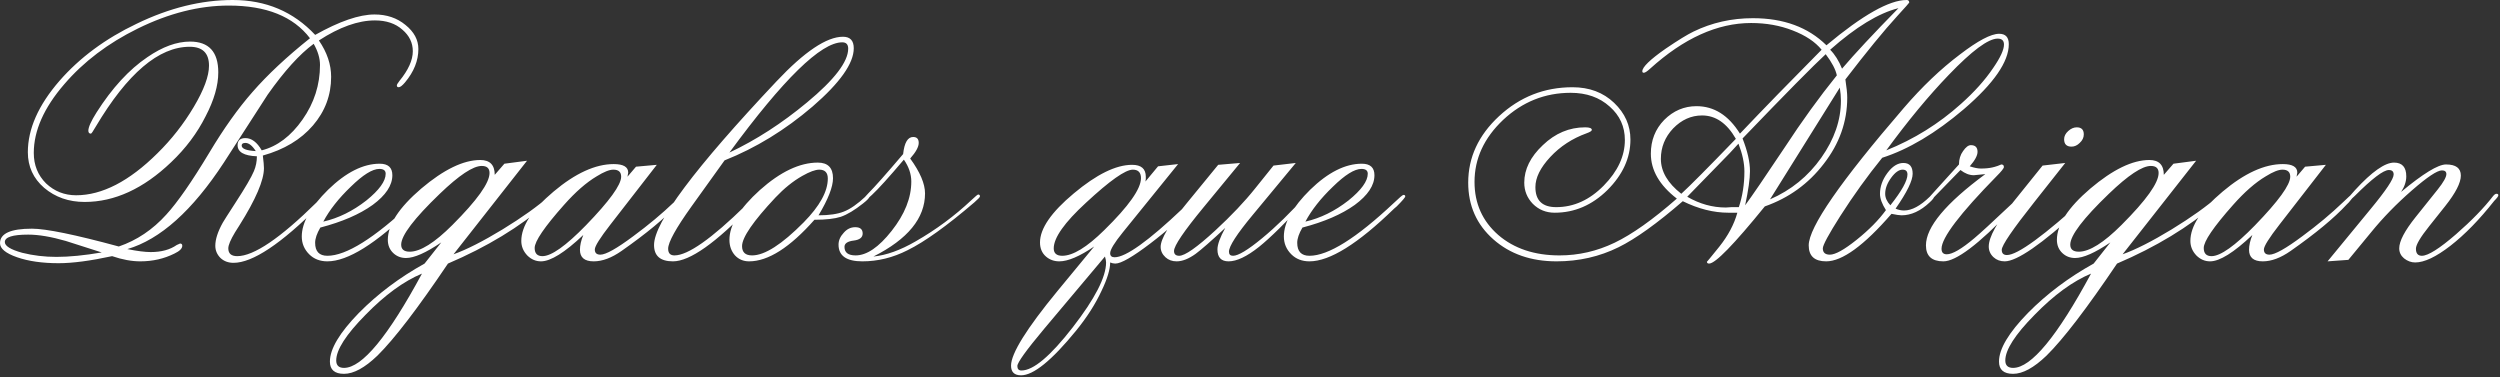 <svg width="862" height="130" viewBox="0 0 862 130" fill="none" xmlns="http://www.w3.org/2000/svg">
<rect x="0" y="0" width="862" height="130" fill="#333333" stroke="none"/>
<path d="M109.952 71.04C96.896 84.096 87.083 90.624 80.512 90.624C78.72 90.624 77.227 90.069 76.032 88.96C74.837 87.765 74.24 86.357 74.24 84.736C74.24 82.517 75.093 79.872 76.8 76.8C76.971 76.459 78.464 74.112 81.28 69.76C84.608 64.64 86.699 61.056 87.552 59.008C88.235 57.387 88.576 55.68 88.576 53.888C84.139 53.717 81.92 52.437 81.92 50.048C81.92 48.427 82.816 47.616 84.608 47.616C86.741 47.616 88.619 49.024 90.24 51.84C95.616 50.475 100.309 46.933 104.32 41.216C108.331 35.499 110.336 29.227 110.336 22.4C110.336 20.096 109.611 17.664 108.16 15.104C103.296 18.688 98.005 24.533 92.288 32.64C87.253 40.491 82.219 48.299 77.184 56.064C66.347 72.619 55.253 82.56 43.904 85.888C47.317 86.571 50.005 86.912 51.968 86.912C55.637 86.912 58.624 86.101 60.928 84.48C61.611 84.139 61.995 83.968 62.08 83.968C62.592 83.968 62.848 84.224 62.848 84.736C62.848 85.675 61.952 86.571 60.16 87.424C56.576 89.216 52.651 90.112 48.384 90.112C45.397 90.112 42.155 89.515 38.656 88.32C31.147 89.941 25.003 90.752 20.224 90.752C14.592 90.752 9.813 90.069 5.888 88.704C1.963 87.339 2.67029e-05 85.717 2.67029e-05 83.84C2.67029e-05 80.512 3.669 78.848 11.008 78.848C15.872 78.848 25.856 80.896 40.96 84.992C47.189 82.859 52.651 79.189 57.344 73.984C61.184 69.803 66.133 62.677 72.192 52.608C77.141 44.331 82.091 37.376 87.04 31.744C92.245 25.771 98.859 19.584 106.88 13.184C101.163 5.675 91.819 1.92 78.848 1.92C68.693 1.92 58.24 4.565 47.488 9.856C37.248 14.891 28.8 21.291 22.144 29.056C15.147 37.163 11.648 45.056 11.648 52.736C11.648 56.917 13.056 60.416 15.872 63.232C18.773 65.963 22.229 67.328 26.24 67.328C35.2 67.328 44.544 62.507 54.272 52.864C59.136 48.085 63.317 42.752 66.816 36.864C70.315 30.976 72.064 26.24 72.064 22.656C72.064 18.304 69.845 16.128 65.408 16.128C54.741 16.128 43.947 25.301 33.024 43.648C32.085 45.269 31.531 46.08 31.36 46.08C30.763 46.08 30.464 45.739 30.464 45.056C30.464 43.861 31.403 41.771 33.28 38.784C38.656 30.336 44.501 23.979 50.816 19.712C56.021 16.128 60.928 14.336 65.536 14.336C72.021 14.336 75.264 17.877 75.264 24.96C75.264 29.483 73.813 34.517 70.912 40.064C68.011 45.867 64.043 51.157 59.008 55.936C49.451 65.067 39.509 69.632 29.184 69.632C23.723 69.632 19.072 68.011 15.232 64.768C11.477 61.525 9.6 57.429 9.6 52.48C9.6 44.459 13.227 36.267 20.48 27.904C27.477 19.883 36.352 13.312 47.104 8.192C58.368 2.731 69.419 -7.62939e-06 80.256 -7.62939e-06C91.691 -7.62939e-06 101.163 4.011 108.672 12.032C117.035 7.339 123.861 4.992 129.152 4.992C133.333 4.992 136.875 6.187 139.776 8.576C142.763 10.965 144.256 13.739 144.256 16.896C144.256 20.907 142.72 24.747 139.648 28.416C138.709 29.525 137.984 30.08 137.472 30.08C137.045 30.08 136.832 29.867 136.832 29.44C136.832 29.184 137.131 28.672 137.728 27.904C140.8 24.149 142.336 20.736 142.336 17.664C142.336 14.763 141.141 12.288 138.752 10.24C136.363 8.107 133.205 7.04 129.28 7.04C123.477 7.04 117.035 9.344 109.952 13.952C112.768 18.048 114.176 22.229 114.176 26.496C114.176 32.811 112.085 38.4 107.904 43.264C103.723 48.128 97.963 51.584 90.624 53.632C90.88 55.68 91.008 57.131 91.008 57.984C91.008 62.165 88.192 68.736 82.56 77.696L81.024 80.128C79.488 82.688 78.72 84.523 78.72 85.632C78.72 87.424 79.744 88.32 81.792 88.32C87.509 88.32 96.64 82.133 109.184 69.76C111.061 67.883 112.128 66.944 112.384 66.944C112.725 66.944 112.896 67.157 112.896 67.584C112.896 67.925 111.915 69.077 109.952 71.04ZM19.456 88.576C23.893 88.576 29.099 88.064 35.072 87.04C26.88 84.395 22.741 83.072 22.656 83.072C17.621 81.621 13.312 80.896 9.728 80.896C4.352 80.896 1.664 81.749 1.664 83.456C1.664 84.821 3.669 86.059 7.68 87.168C11.435 88.107 15.36 88.576 19.456 88.576ZM88.192 52.096C86.997 50.219 85.803 49.28 84.608 49.28C83.755 49.28 83.328 49.579 83.328 50.176C83.328 51.285 84.949 51.925 88.192 52.096ZM142.067 71.936C129.608 84.053 119.88 90.112 112.883 90.112C110.323 90.112 108.232 89.301 106.611 87.68C104.904 85.973 104.051 83.925 104.051 81.536C104.051 76.757 107.08 71.381 113.139 65.408C119.283 59.435 125.214 56.448 130.931 56.448C133.832 56.448 135.283 57.771 135.283 60.416C135.283 63.915 133.022 67.328 128.499 70.656C123.976 73.899 117.96 76.501 110.451 78.464C109.256 80.512 108.659 82.261 108.659 83.712C108.659 86.699 110.067 88.192 112.883 88.192C119.368 88.192 129.054 82.133 141.939 70.016C143.902 68.139 145.011 67.2 145.267 67.2C145.694 67.2 145.907 67.371 145.907 67.712C145.907 68.053 144.926 69.205 142.963 71.168L142.067 71.936ZM111.475 76.416C116.68 75.221 121.63 72.789 126.323 69.12C130.76 65.536 132.979 62.464 132.979 59.904C132.979 58.795 132.254 58.24 130.803 58.24C128.414 58.24 125.128 60.288 120.947 64.384C116.766 68.395 113.608 72.405 111.475 76.416ZM154.456 90.88C144.045 106.325 135.939 116.907 130.136 122.624C125.784 126.805 121.944 128.896 118.616 128.896C115.373 128.896 113.752 127.488 113.752 124.672C113.752 120.32 117.08 114.731 123.736 107.904C130.221 101.333 137.773 95.659 146.392 90.88L152.152 83.584C146.861 87.168 142.808 88.96 139.992 88.96C138.285 88.96 136.835 88.405 135.64 87.296C134.36 86.101 133.72 84.565 133.72 82.688C133.72 77.483 137.56 71.595 145.24 65.024C153.005 58.453 159.789 55.168 165.592 55.168C168.92 55.168 170.584 56.875 170.584 60.288L173.912 56.448L181.72 55.424L156.376 87.68C160.899 86.059 166.531 83.2 173.272 79.104C180.099 74.923 185.475 71.083 189.4 67.584C190.083 66.987 190.552 66.645 190.808 66.56C191.235 66.56 191.448 66.731 191.448 67.072C191.448 67.499 190.509 68.523 188.632 70.144C179.245 78.251 167.853 85.163 154.456 90.88ZM118.616 126.848C124.845 126.848 133.805 116.011 145.496 94.336C139.181 96.981 132.696 101.717 126.04 108.544C119.299 115.371 115.928 120.619 115.928 124.288C115.928 125.995 116.824 126.848 118.616 126.848ZM155.992 77.568C164.525 69.035 168.792 63.061 168.792 59.648C168.792 58.027 167.896 57.216 166.104 57.216C163.117 57.216 158.296 60.416 151.64 66.816C142.765 75.349 138.328 81.195 138.328 84.352C138.328 85.973 139.309 86.784 141.272 86.784C144.941 86.784 149.848 83.712 155.992 77.568ZM233.632 70.528C229.28 75.221 222.837 80.555 214.304 86.528C210.891 88.917 207.691 90.112 204.704 90.112C201.547 90.112 199.968 88.789 199.968 86.144C199.968 84.608 200.352 82.901 201.12 81.024C194.72 87.083 189.856 90.112 186.528 90.112C184.736 90.112 183.157 89.429 181.792 88.064C180.427 86.613 179.744 84.949 179.744 83.072C179.744 77.952 183.456 72.277 190.88 66.048C198.389 59.733 205.301 56.576 211.616 56.576C214.944 56.576 216.608 57.557 216.608 59.52C216.608 59.605 216.523 60.075 216.352 60.928L219.296 57.472L226.464 56.832L210.464 77.44C206.88 82.048 205.088 84.907 205.088 86.016C205.088 87.211 205.728 87.808 207.008 87.808C208.885 87.808 212.683 85.675 218.4 81.408C223.605 77.568 228.256 73.685 232.352 69.76C234.229 67.968 235.211 67.072 235.296 67.072C235.723 67.072 235.936 67.285 235.936 67.712C235.936 67.883 235.424 68.565 234.4 69.76L233.632 70.528ZM187.04 88.32C190.112 88.32 195.104 84.779 202.016 77.696C210.123 69.333 214.176 63.744 214.176 60.928C214.176 59.307 213.28 58.496 211.488 58.496C210.123 58.496 208.203 59.264 205.728 60.8C202.144 62.933 198.389 66.219 194.464 70.656C187.723 78.251 184.352 83.2 184.352 85.504C184.352 87.381 185.248 88.32 187.04 88.32ZM259.048 71.04C246.845 83.755 237.843 90.112 232.04 90.112C227.688 90.112 225.512 88.235 225.512 84.48C225.512 76.715 239.592 57.899 267.752 28.032C277.395 17.792 285.032 12.672 290.664 12.672C293.139 12.672 294.376 13.995 294.376 16.64C294.376 21.845 289.64 28.544 280.168 36.736C270.696 44.843 260.584 51.029 249.832 55.296L238.44 71.168C233.064 78.677 230.376 83.541 230.376 85.76C230.376 87.296 231.101 88.064 232.552 88.064C237.16 88.064 245.309 82.347 257 70.912C259.731 68.267 261.267 66.944 261.608 66.944C261.949 66.944 262.12 67.2 262.12 67.712C262.12 67.797 261.096 68.907 259.048 71.04ZM251.496 52.608C260.712 48.256 269.629 42.496 278.248 35.328C287.72 27.477 292.456 21.291 292.456 16.768C292.456 15.317 291.773 14.592 290.408 14.592C283.069 14.592 270.099 27.264 251.496 52.608ZM280.821 75.776C272.373 85.333 264.864 90.112 258.293 90.112C256.33 90.112 254.709 89.429 253.429 88.064C252.149 86.613 251.509 84.821 251.509 82.688C251.509 77.568 255.008 71.851 262.005 65.536C269.088 59.221 275.744 56.064 281.973 56.064C285.472 56.064 287.221 57.856 287.221 61.44C287.221 64.427 285.557 68.693 282.229 74.24C285.898 74.24 288.8 73.813 290.933 72.96C293.152 72.107 295.669 70.357 298.485 67.712C298.741 67.456 299.04 67.243 299.381 67.072C299.722 67.072 299.893 67.243 299.893 67.584C299.893 68.096 299.125 68.949 297.589 70.144C294.688 72.448 292.128 73.984 289.909 74.752C287.776 75.435 284.746 75.776 280.821 75.776ZM259.317 88.064C263.669 88.064 269.6 84.267 277.109 76.672C282.656 71.04 285.429 66.005 285.429 61.568C285.429 59.52 284.448 58.496 282.485 58.496C281.12 58.496 279.157 59.221 276.597 60.672C273.44 62.464 270.368 64.939 267.381 68.096C259.701 76.288 255.861 81.877 255.861 84.864C255.861 86.997 257.013 88.064 259.317 88.064ZM335.976 69.76C326.504 77.867 318.824 83.371 312.936 86.272C307.901 88.832 302.696 90.112 297.32 90.112C291.859 90.112 289.128 88.192 289.128 84.352C289.128 82.901 289.725 81.536 290.92 80.256C292.029 78.976 293.352 78.336 294.888 78.336C296.595 78.336 297.448 79.061 297.448 80.512C297.448 81.877 296.424 82.688 294.376 82.944C292.243 83.2 291.176 83.925 291.176 85.12C291.176 87.083 292.456 88.064 295.016 88.064C298.856 88.064 302.995 85.248 307.432 79.616C311.955 73.899 314.216 68.224 314.216 62.592C314.216 60.032 313.363 57.515 311.656 55.04C306.451 61.184 302.781 65.237 300.648 67.2C299.368 68.395 298.643 68.992 298.472 68.992C298.131 68.992 297.96 68.821 297.96 68.48C297.96 68.224 298.429 67.627 299.368 66.688C301.587 64.469 305.597 59.947 311.4 53.12C311.827 49.195 312.979 47.232 314.856 47.232C316.136 47.232 316.776 47.915 316.776 49.28C316.776 50.645 315.795 52.437 313.832 54.656C317.245 59.349 318.952 63.36 318.952 66.688C318.952 75.221 313.021 82.475 301.16 88.448C305.597 88.021 310.461 86.272 315.752 83.2C322.749 79.189 329.149 74.453 334.952 68.992C336.317 67.712 337.085 67.072 337.256 67.072C337.683 67.072 337.896 67.285 337.896 67.712C337.896 67.968 337.256 68.651 335.976 69.76ZM382.784 90.496C382.784 92.885 381.803 96.128 379.84 100.224C377.707 104.832 374.763 109.44 371.008 114.048C362.645 124.288 356.331 129.408 352.064 129.408C349.76 129.408 348.608 128.299 348.608 126.08C348.608 121.899 353.941 113.323 364.608 100.352L377.28 84.992C372.245 88.405 368.235 90.112 365.248 90.112C363.456 90.112 361.92 89.557 360.64 88.448C359.275 87.253 358.592 85.632 358.592 83.584C358.592 78.805 362.475 73.173 370.24 66.688C378.091 60.117 384.789 56.832 390.336 56.832C393.493 56.832 395.072 58.197 395.072 60.928C395.072 61.099 395.072 61.355 395.072 61.696C394.987 62.123 394.944 62.421 394.944 62.592L399.296 57.344L406.208 56.576L387.136 80.128C384.235 83.712 382.784 86.101 382.784 87.296C382.784 88.235 383.296 88.704 384.32 88.704C388.16 88.704 395.968 83.115 407.744 71.936C410.987 68.864 412.651 67.328 412.736 67.328C413.163 67.328 413.376 67.584 413.376 68.096C413.376 68.267 412.608 69.205 411.072 70.912C407.488 75.008 402.667 79.36 396.608 83.968C390.549 88.576 386.539 90.88 384.576 90.88C383.979 90.88 383.381 90.752 382.784 90.496ZM352.192 127.744C356.288 127.744 362.176 122.795 369.856 112.896C377.536 102.997 381.376 95.531 381.376 90.496C381.376 89.984 381.248 89.301 380.992 88.448L360 113.408C353.856 120.747 350.784 125.013 350.784 126.208C350.784 127.232 351.253 127.744 352.192 127.744ZM380.736 79.36C389.184 71.083 393.408 65.109 393.408 61.44C393.408 59.477 392.469 58.496 390.592 58.496C388.032 58.496 382.656 62.293 374.464 69.888C367.04 76.715 363.328 81.963 363.328 85.632C363.328 87.339 364.309 88.192 366.272 88.192C369.941 88.192 374.763 85.248 380.736 79.36ZM450.753 68.736C443.5 76.587 437.953 82.048 434.113 85.12C429.932 88.448 426.433 90.112 423.617 90.112C421.057 90.112 419.777 88.747 419.777 86.016C419.777 84.309 420.673 81.835 422.465 78.592C417.601 83.115 414.188 86.101 412.225 87.552C409.836 89.259 407.66 90.112 405.697 90.112C404.161 90.112 402.881 89.643 401.857 88.704C400.748 87.68 400.193 86.485 400.193 85.12C400.193 82.389 403.137 77.44 409.025 70.272L420.033 56.832L427.585 56.192L415.041 71.424C408.214 79.701 404.801 84.736 404.801 86.528C404.801 87.637 405.398 88.192 406.593 88.192C408.556 88.192 412.694 85.291 419.009 79.488C424.556 74.368 429.164 69.504 432.833 64.896L439.105 57.088L446.785 56.192L431.937 74.112C426.476 80.683 423.745 84.907 423.745 86.784C423.745 87.723 424.214 88.192 425.153 88.192C426.945 88.192 430.273 86.187 435.137 82.176C440.001 78.165 444.993 73.301 450.113 67.584C450.454 67.243 450.71 67.072 450.881 67.072C451.308 67.072 451.521 67.243 451.521 67.584C451.521 67.84 451.265 68.224 450.753 68.736ZM480.692 71.936C468.233 84.053 458.505 90.112 451.508 90.112C448.948 90.112 446.857 89.301 445.236 87.68C443.529 85.973 442.676 83.925 442.676 81.536C442.676 76.757 445.705 71.381 451.764 65.408C457.908 59.435 463.839 56.448 469.556 56.448C472.457 56.448 473.908 57.771 473.908 60.416C473.908 63.915 471.647 67.328 467.124 70.656C462.601 73.899 456.585 76.501 449.076 78.464C447.881 80.512 447.284 82.261 447.284 83.712C447.284 86.699 448.692 88.192 451.508 88.192C457.993 88.192 467.679 82.133 480.564 70.016C482.527 68.139 483.636 67.2 483.892 67.2C484.319 67.2 484.532 67.371 484.532 67.712C484.532 68.053 483.551 69.205 481.588 71.168L480.692 71.936ZM450.1 76.416C455.305 75.221 460.255 72.789 464.948 69.12C469.385 65.536 471.604 62.464 471.604 59.904C471.604 58.795 470.879 58.24 469.428 58.24C467.039 58.24 463.753 60.288 459.572 64.384C455.391 68.395 452.233 72.405 450.1 76.416ZM608.51 71.168C597.843 84.309 591.443 90.88 589.31 90.88C588.798 90.88 588.542 90.667 588.542 90.24C588.542 90.325 589.95 88.619 592.766 85.12C595.838 81.28 597.929 77.355 599.038 73.344H595.966C590.846 73.344 585.598 72.021 580.222 69.376C571.347 77.056 563.966 82.347 558.078 85.248C551.507 88.491 544.382 90.112 536.702 90.112C527.913 90.112 520.659 87.595 514.942 82.56C509.139 77.44 506.238 70.912 506.238 62.976C506.238 54.272 509.779 46.635 516.862 40.064C524.03 33.408 532.478 30.08 542.206 30.08C548.009 30.08 552.787 31.872 556.542 35.456C560.297 39.04 562.174 43.264 562.174 48.128C562.174 54.443 559.529 60.245 554.238 65.536C548.947 70.741 542.889 73.344 536.062 73.344C533.075 73.344 530.558 72.32 528.51 70.272C526.547 68.224 525.566 65.792 525.566 62.976C525.566 58.368 527.699 54.059 531.966 50.048C536.233 45.952 541.097 43.904 546.558 43.904C548.094 43.904 548.862 44.203 548.862 44.8C548.862 45.141 548.265 45.525 547.07 45.952C542.121 47.744 537.939 50.475 534.526 54.144C531.113 57.813 529.406 61.269 529.406 64.512C529.406 69.12 531.795 71.424 536.574 71.424C542.633 71.424 548.094 68.949 552.958 64C557.822 59.051 560.254 53.803 560.254 48.256C560.254 43.648 558.505 39.808 555.006 36.736C551.507 33.579 547.027 32 541.566 32C532.691 32 524.926 35.115 518.27 41.344C511.699 47.573 508.414 54.699 508.414 62.72C508.414 70.144 511.145 76.245 516.606 81.024C522.067 85.717 529.107 88.064 537.726 88.064C544.297 88.064 550.611 86.613 556.67 83.712C562.729 80.811 569.897 75.733 578.174 68.48C572.201 63.872 569.214 58.709 569.214 52.992C569.214 48.384 570.75 44.501 573.822 41.344C576.979 38.187 580.691 36.608 584.958 36.608C591.017 36.608 596.009 39.765 599.934 46.08C608.041 37.547 617.427 27.904 628.094 17.152C625.875 14.421 622.547 12.203 618.11 10.496C613.758 8.789 608.979 7.936 603.774 7.936C592.169 7.936 580.563 13.184 568.958 23.68C567.934 24.619 567.209 25.088 566.782 25.088C566.441 25.088 566.27 24.917 566.27 24.576C566.27 23.125 568.958 20.523 574.334 16.768C578.601 13.867 581.801 11.904 583.934 10.88C590.249 7.808 597.075 6.272 604.414 6.272C614.995 6.272 623.443 9.387 629.758 15.616C642.217 5.205 651.433 -7.62939e-06 657.406 -7.62939e-06C658.003 -7.62939e-06 658.302 0.299 658.302 0.896C658.302 0.981 656.937 2.517 654.206 5.504C649.598 10.539 643.625 17.835 636.286 27.392C636.713 30.123 636.926 32.213 636.926 33.664C636.926 41.941 634.238 49.536 628.862 56.448C623.571 63.36 616.787 68.267 608.51 71.168ZM579.71 66.816C582.697 64.085 588.969 57.771 598.526 47.872C595.454 42.496 591.571 39.808 586.878 39.808C583.123 39.808 579.795 41.301 576.894 44.288C574.078 47.275 572.67 50.773 572.67 54.784C572.67 59.136 575.017 63.147 579.71 66.816ZM599.55 71.424C600.83 67.584 601.47 63.488 601.47 59.136C601.47 56.235 600.787 53.035 599.422 49.536C598.569 50.475 597.545 51.584 596.35 52.864C596.35 52.864 591.486 57.856 581.758 67.84C586.025 70.315 590.462 71.552 595.07 71.552C595.326 71.552 595.966 71.509 596.99 71.424C598.014 71.424 598.867 71.424 599.55 71.424ZM601.726 70.784C603.945 67.797 608.467 61.184 615.294 50.944C621.267 41.813 627.283 33.493 633.342 25.984C632.915 23.936 631.635 21.504 629.502 18.688C625.235 22.613 615.678 32.299 600.83 47.744C602.537 52.096 603.39 55.851 603.39 59.008C603.39 61.653 602.835 65.579 601.726 70.784ZM610.302 68.736C617.555 65.579 623.443 60.8 627.966 54.4C632.489 48 634.75 41.429 634.75 34.688C634.75 33.323 634.622 31.829 634.366 30.208L610.302 68.736ZM635.134 23.68C639.401 18.645 645.886 11.691 654.59 2.816C647.763 4.523 639.913 9.301 631.038 17.152C632.659 18.773 634.025 20.949 635.134 23.68ZM652.187 73.728C642.715 84.651 635.206 90.112 629.659 90.112C625.648 90.112 623.643 88.277 623.643 84.608C623.643 78.379 634.566 62.592 656.411 37.248C662.726 29.909 669.168 23.765 675.739 18.816C681.968 14.037 686.491 11.648 689.307 11.648C691.526 11.648 692.635 12.843 692.635 15.232C692.635 21.291 687.472 28.757 677.147 37.632C667.419 45.909 658.032 51.499 648.987 54.4C643.867 60.715 639.046 67.413 634.523 74.496C630.512 80.811 628.507 84.523 628.507 85.632C628.507 87.083 629.318 87.808 630.939 87.808C632.816 87.808 635.888 86.101 640.155 82.688C644.422 79.275 647.792 75.861 650.267 72.448C648.902 70.315 648.219 68.437 648.219 66.816C648.219 64.341 649.072 61.952 650.779 59.648C652.486 57.344 654.32 56.192 656.283 56.192C658.416 56.192 659.483 57.429 659.483 59.904C659.483 62.293 657.52 66.304 653.595 71.936C654.534 72.363 655.515 72.576 656.539 72.576C659.184 72.576 662.128 70.997 665.371 67.84C665.798 67.413 666.139 67.2 666.395 67.2C666.736 67.2 666.907 67.371 666.907 67.712C666.907 68.139 666.395 68.821 665.371 69.76C662.214 72.747 658.971 74.24 655.643 74.24C654.96 74.24 653.808 74.069 652.187 73.728ZM651.803 70.784C655.728 65.835 657.691 62.293 657.691 60.16C657.691 59.051 657.136 58.496 656.027 58.496C654.747 58.496 653.424 59.435 652.059 61.312C650.694 63.189 650.011 65.024 650.011 66.816C650.011 68.181 650.608 69.504 651.803 70.784ZM650.395 51.84C659.952 48 668.528 42.667 676.123 35.84C680.731 31.744 684.443 27.605 687.259 23.424C689.734 19.84 690.971 17.152 690.971 15.36C690.971 13.995 690.246 13.312 688.795 13.312C685.552 13.312 679.92 17.493 671.899 25.856C664.987 33.024 657.819 41.685 650.395 51.84ZM693.376 72.576C682.197 84.267 674.432 90.112 670.08 90.112C666.069 90.112 664.064 88.277 664.064 84.608C664.064 78.293 670.891 70.101 684.544 60.032C682.24 60.288 680.917 60.416 680.576 60.416C679.04 60.416 677.504 59.819 675.968 58.624L666.88 67.968C666.197 68.651 665.728 68.992 665.472 68.992C665.131 68.992 664.96 68.821 664.96 68.48C664.96 68.309 665.557 67.584 666.752 66.304L675.456 56.704C675.456 54.912 675.925 53.376 676.864 52.096C677.803 50.731 678.699 50.048 679.552 50.048C681.088 50.048 681.856 50.816 681.856 52.352C681.856 53.632 680.96 55.296 679.168 57.344C680.704 57.856 681.984 58.112 683.008 58.112C684.544 58.112 685.867 57.984 686.976 57.728C687.403 57.643 688 57.472 688.768 57.216C689.536 56.875 689.963 56.704 690.048 56.704C690.645 56.704 690.944 57.003 690.944 57.6C690.944 58.027 690.091 59.093 688.384 60.8C675.755 73.685 669.44 82.005 669.44 85.76C669.44 87.04 670.037 87.68 671.232 87.68C673.195 87.68 676.352 85.845 680.704 82.176C682.752 80.469 686.891 76.672 693.12 70.784C695.936 68.139 697.344 66.816 697.344 66.816C697.771 66.816 697.984 66.987 697.984 67.328C697.984 67.584 696.448 69.333 693.376 72.576ZM716.827 72.448C703.942 84.224 695.408 90.112 691.227 90.112C689.691 90.112 688.411 89.643 687.387 88.704C686.278 87.68 685.723 86.443 685.723 84.992C685.723 81.749 688.582 76.587 694.299 69.504L704.283 57.088L712.091 56.192L701.467 69.632C693.958 79.104 690.203 84.608 690.203 86.144C690.203 87.339 690.8 87.936 691.995 87.936C695.664 87.936 704.88 81.195 719.643 67.712C720.24 67.2 720.667 66.944 720.923 66.944C721.35 66.944 721.563 67.157 721.563 67.584C721.563 67.925 719.984 69.547 716.827 72.448ZM718.491 46.336C718.491 47.445 718.022 48.427 717.083 49.28C716.23 50.133 715.291 50.56 714.267 50.56C712.56 50.56 711.707 49.707 711.707 48C711.707 46.976 712.176 46.037 713.115 45.184C714.054 44.331 715.035 43.904 716.059 43.904C717.68 43.904 718.491 44.715 718.491 46.336ZM729.956 90.88C719.545 106.325 711.439 116.907 705.636 122.624C701.284 126.805 697.444 128.896 694.116 128.896C690.873 128.896 689.252 127.488 689.252 124.672C689.252 120.32 692.58 114.731 699.236 107.904C705.721 101.333 713.273 95.659 721.892 90.88L727.652 83.584C722.361 87.168 718.308 88.96 715.492 88.96C713.785 88.96 712.335 88.405 711.14 87.296C709.86 86.101 709.22 84.565 709.22 82.688C709.22 77.483 713.06 71.595 720.74 65.024C728.505 58.453 735.289 55.168 741.092 55.168C744.42 55.168 746.084 56.875 746.084 60.288L749.412 56.448L757.22 55.424L731.876 87.68C736.399 86.059 742.031 83.2 748.772 79.104C755.599 74.923 760.975 71.083 764.9 67.584C765.583 66.987 766.052 66.645 766.308 66.56C766.735 66.56 766.948 66.731 766.948 67.072C766.948 67.499 766.009 68.523 764.132 70.144C754.745 78.251 743.353 85.163 729.956 90.88ZM694.116 126.848C700.345 126.848 709.305 116.011 720.996 94.336C714.681 96.981 708.196 101.717 701.54 108.544C694.799 115.371 691.428 120.619 691.428 124.288C691.428 125.995 692.324 126.848 694.116 126.848ZM731.492 77.568C740.025 69.035 744.292 63.061 744.292 59.648C744.292 58.027 743.396 57.216 741.604 57.216C738.617 57.216 733.796 60.416 727.14 66.816C718.265 75.349 713.828 81.195 713.828 84.352C713.828 85.973 714.809 86.784 716.772 86.784C720.441 86.784 725.348 83.712 731.492 77.568ZM809.132 70.528C804.78 75.221 798.337 80.555 789.804 86.528C786.391 88.917 783.191 90.112 780.204 90.112C777.047 90.112 775.468 88.789 775.468 86.144C775.468 84.608 775.852 82.901 776.62 81.024C770.22 87.083 765.356 90.112 762.028 90.112C760.236 90.112 758.657 89.429 757.292 88.064C755.927 86.613 755.244 84.949 755.244 83.072C755.244 77.952 758.956 72.277 766.38 66.048C773.889 59.733 780.801 56.576 787.116 56.576C790.444 56.576 792.108 57.557 792.108 59.52C792.108 59.605 792.023 60.075 791.852 60.928L794.796 57.472L801.964 56.832L785.964 77.44C782.38 82.048 780.588 84.907 780.588 86.016C780.588 87.211 781.228 87.808 782.508 87.808C784.385 87.808 788.183 85.675 793.9 81.408C799.105 77.568 803.756 73.685 807.852 69.76C809.729 67.968 810.711 67.072 810.796 67.072C811.223 67.072 811.436 67.285 811.436 67.712C811.436 67.883 810.924 68.565 809.9 69.76L809.132 70.528ZM762.54 88.32C765.612 88.32 770.604 84.779 777.516 77.696C785.623 69.333 789.676 63.744 789.676 60.928C789.676 59.307 788.78 58.496 786.988 58.496C785.623 58.496 783.703 59.264 781.228 60.8C777.644 62.933 773.889 66.219 769.964 70.656C763.223 78.251 759.852 83.2 759.852 85.504C759.852 87.381 760.748 88.32 762.54 88.32ZM860.02 69.248C854.9 75.733 849.865 80.896 844.916 84.736C839.967 88.576 835.913 90.496 832.756 90.496C831.391 90.496 830.111 90.027 828.916 89.088C827.807 88.149 827.252 86.997 827.252 85.632C827.252 83.157 829.129 79.573 832.884 74.88L840.564 65.28C842.527 62.805 843.508 61.056 843.508 60.032C843.508 59.179 842.996 58.752 841.972 58.752C840.351 58.752 836.895 61.056 831.604 65.664C826.313 70.272 821.62 75.093 817.524 80.128L809.716 89.6L802.548 90.112L817.396 72.064C822.687 65.664 825.332 61.696 825.332 60.16C825.332 59.136 824.777 58.624 823.668 58.624C821.791 58.624 817.865 61.611 811.892 67.584C810.868 68.608 810.228 69.12 809.972 69.12C809.631 69.12 809.46 68.949 809.46 68.608C809.46 68.437 810.313 67.413 812.02 65.536C817.823 59.221 822.303 56.064 825.46 56.064C828.276 56.064 829.684 57.643 829.684 60.8C829.684 62.592 829.087 64.384 827.892 66.176C835.487 59.861 840.649 56.704 843.38 56.704C846.793 56.704 848.5 57.984 848.5 60.544C848.5 63.019 846.708 66.517 843.124 71.04L837.62 77.952C834.548 81.792 833.012 84.395 833.012 85.76C833.012 87.381 833.695 88.192 835.06 88.192C837.193 88.192 841.119 85.717 846.836 80.768C852.212 76.075 856.479 71.68 859.636 67.584C860.063 67.072 860.447 66.816 860.788 66.816C861.215 66.816 861.428 66.987 861.428 67.328C861.428 67.669 860.959 68.309 860.02 69.248Z" fill="white"/>
</svg>
